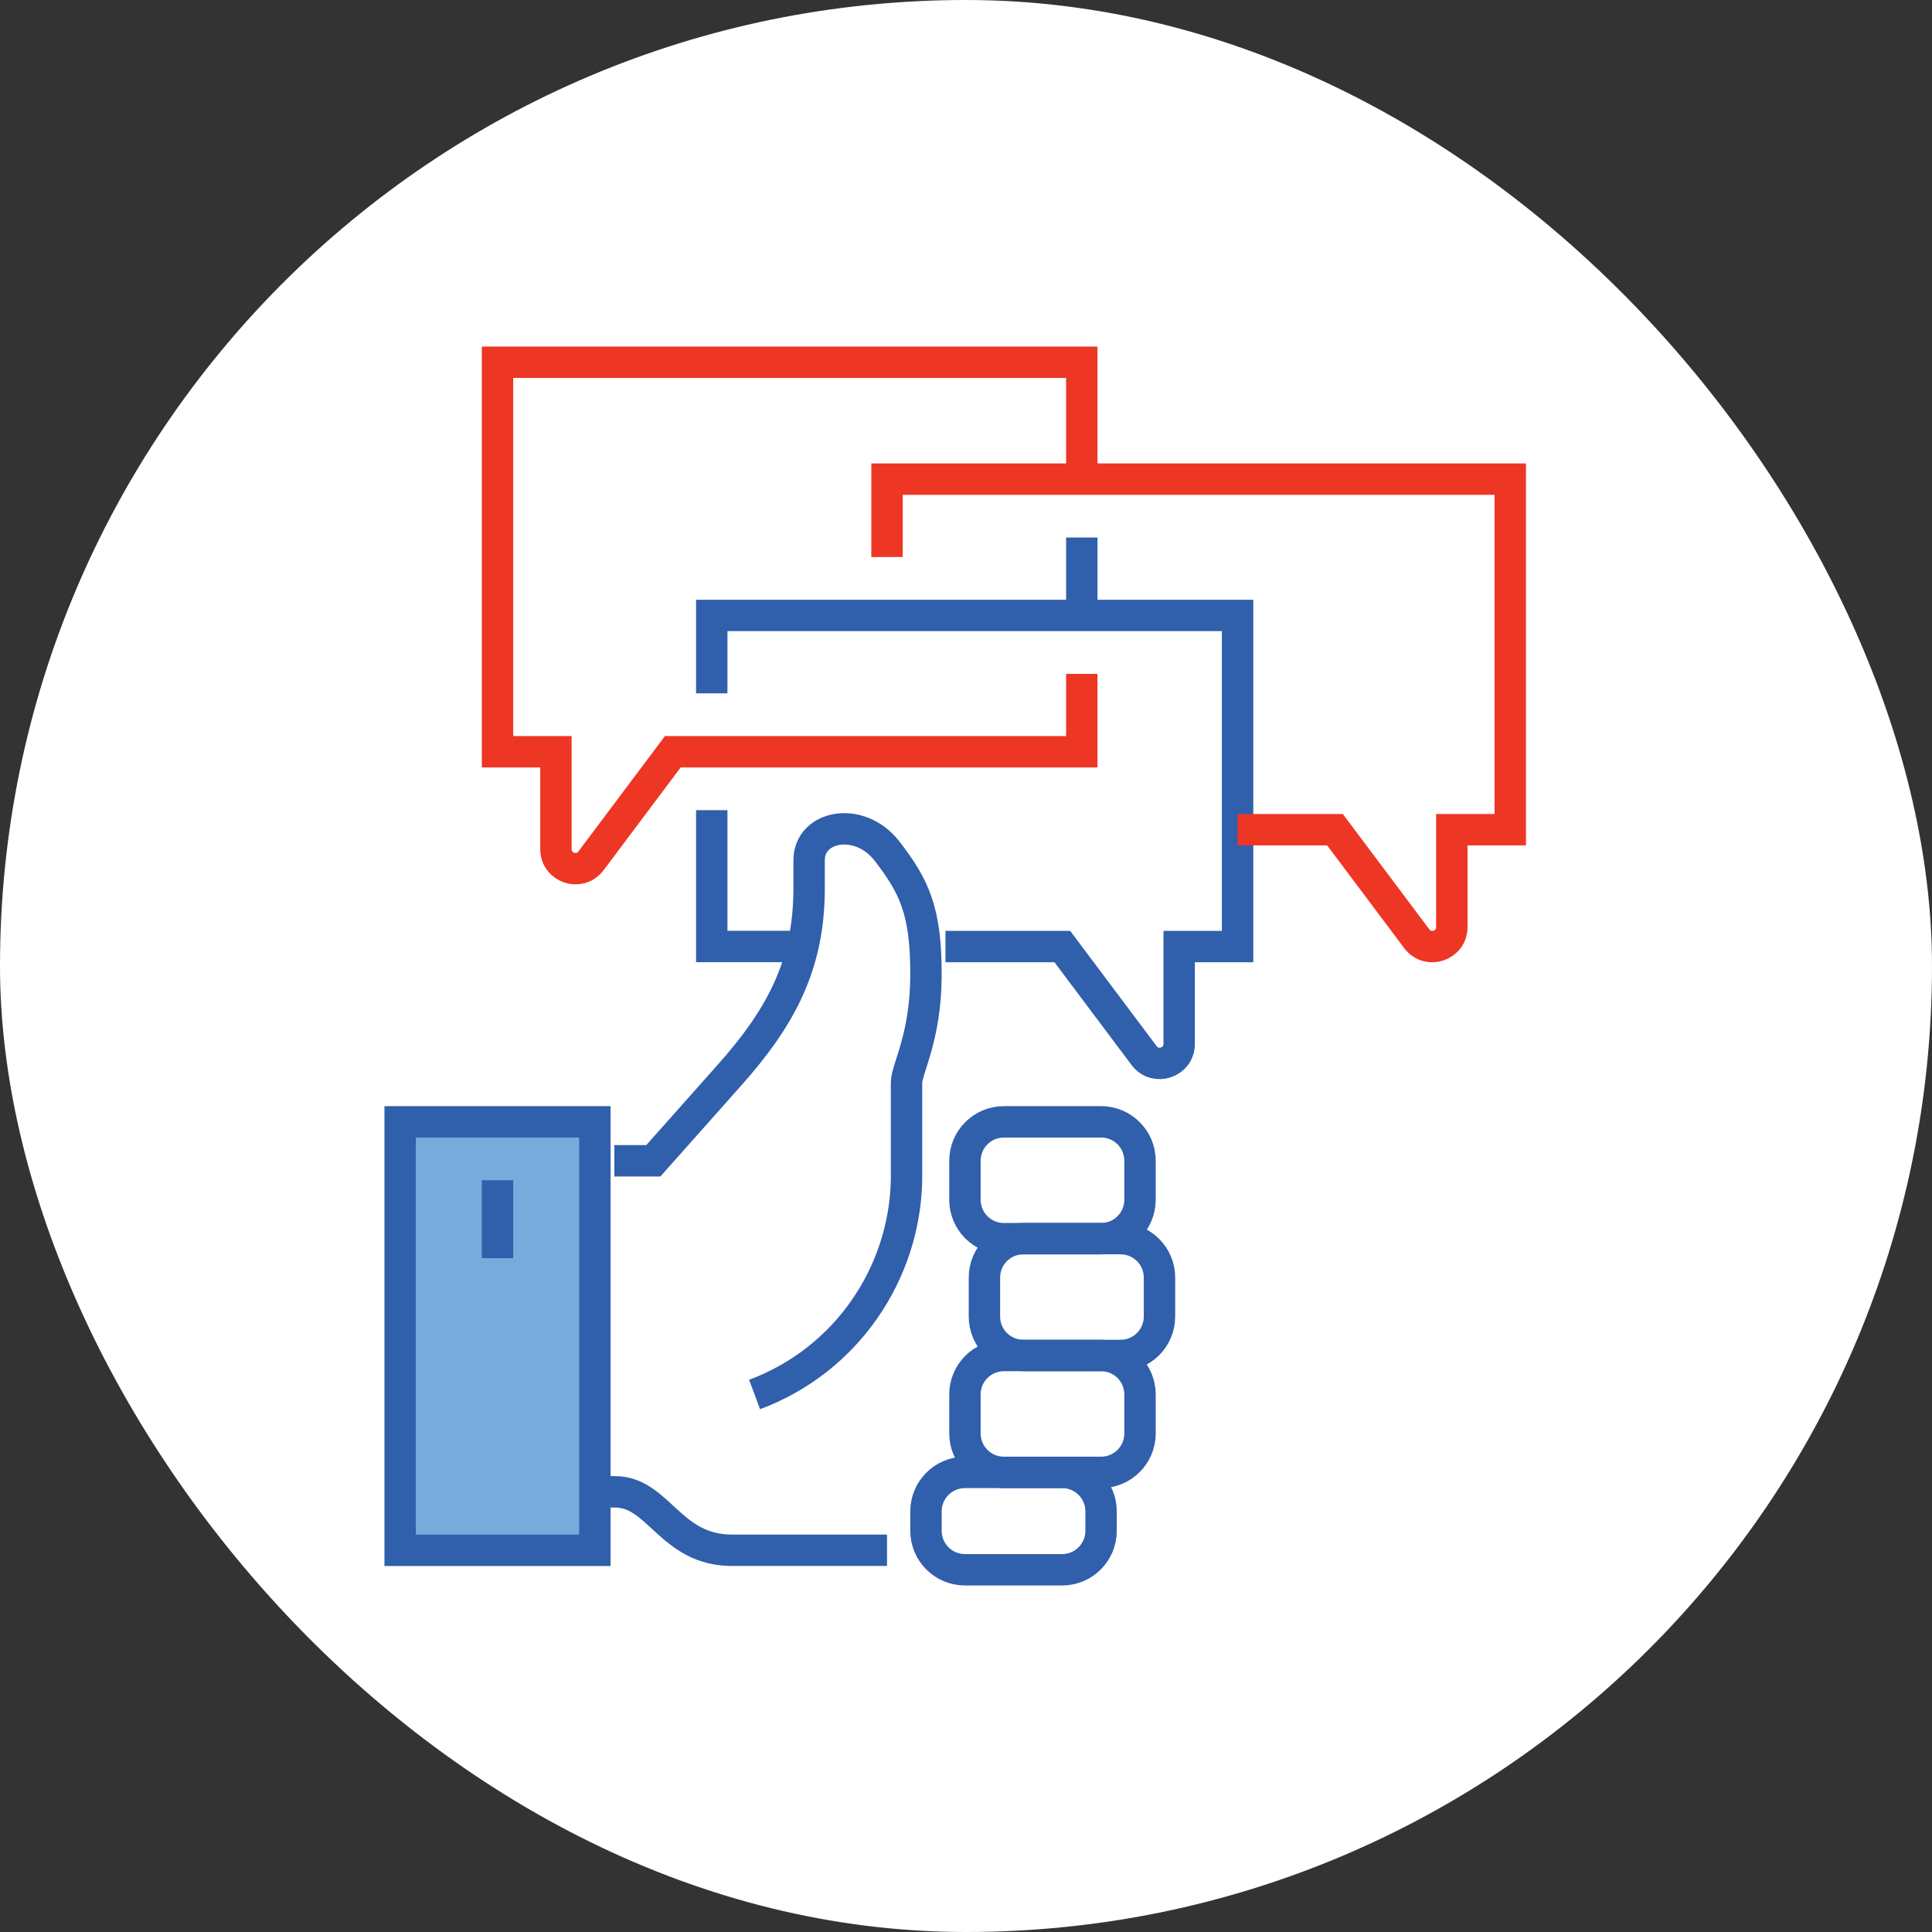 <svg width="80" height="80" viewBox="0 0 80 80" fill="none" xmlns="http://www.w3.org/2000/svg">
<rect x="0" y="0" width="80" height="80" fill="#333333" stroke="none"/>
<rect width="80" height="80" rx="40" fill="white"/>
<path d="M19.795 61.773H25.464C27.279 61.773 27.746 64.193 30.303 64.193H36.73" stroke="#305FAC" stroke-width="1.3" stroke-miterlimit="10"/>
<path d="M46.4 51.289H42.375C41.485 51.289 40.763 52.011 40.763 52.902V54.515C40.763 55.406 41.485 56.128 42.375 56.128H46.4C47.29 56.128 48.012 55.406 48.012 54.515V52.902C48.012 52.011 47.29 51.289 46.4 51.289Z" stroke="#305FAC" stroke-width="1.3" stroke-miterlimit="10"/>
<path d="M45.593 46.453H41.569C40.678 46.453 39.956 47.175 39.956 48.066V49.679C39.956 50.57 40.678 51.292 41.569 51.292H45.593C46.484 51.292 47.206 50.57 47.206 49.679V48.066C47.206 47.175 46.484 46.453 45.593 46.453Z" stroke="#305FAC" stroke-width="1.3" stroke-miterlimit="10"/>
<path d="M45.593 56.129H41.569C40.678 56.129 39.956 56.851 39.956 57.742V59.355C39.956 60.245 40.678 60.968 41.569 60.968H45.593C46.484 60.968 47.206 60.245 47.206 59.355V57.742C47.206 56.851 46.484 56.129 45.593 56.129Z" stroke="#305FAC" stroke-width="1.3" stroke-miterlimit="10"/>
<path d="M43.98 60.969H39.956C39.065 60.969 38.343 61.691 38.343 62.582V63.388C38.343 64.279 39.065 65.001 39.956 65.001H43.98C44.871 65.001 45.593 64.279 45.593 63.388V62.582C45.593 61.691 44.871 60.969 43.98 60.969Z" stroke="#305FAC" stroke-width="1.3" stroke-miterlimit="10"/>
<path d="M24.633 46.453H16.569V64.195H24.633V46.453Z" fill="#76ABDC" stroke="#305FAC" stroke-width="1.3" stroke-miterlimit="10"/>
<path d="M31.246 57.743C35.069 56.316 37.456 52.719 37.537 48.873V44.84C37.537 44.252 38.343 42.961 38.343 40.34C38.343 37.719 37.859 36.703 36.73 35.243C35.585 33.768 33.504 34.187 33.504 35.614V36.776C33.504 39.961 32.335 42.123 30.214 44.51L27.053 48.066H25.44" stroke="#305FAC" stroke-width="1.3" stroke-miterlimit="10"/>
<path d="M39.15 39.194H43.988L47.375 43.71C47.843 44.331 48.827 44.001 48.827 43.226V39.194H51.246V25.484H29.472V28.71" stroke="#305FAC" stroke-width="1.3" stroke-miterlimit="10"/>
<path d="M44.795 22.258V25.484" stroke="#305FAC" stroke-width="1.3" stroke-miterlimit="10"/>
<path d="M44.795 27.903V31.129H27.859L24.472 35.645C24.004 36.266 23.02 35.935 23.02 35.161V31.129H20.601V15H44.795V19.839" stroke="#EE3625" stroke-width="1.3" stroke-miterlimit="10"/>
<path d="M51.246 34.356H55.279L58.666 38.872C59.133 39.493 60.117 39.162 60.117 38.388V34.356H62.537V19.84H36.73V23.066" stroke="#EE3625" stroke-width="1.3" stroke-miterlimit="10"/>
<path d="M33.504 39.192H29.472V33.547" stroke="#305FAC" stroke-width="1.3" stroke-miterlimit="10"/>
<path d="M20.601 48.871V52.097" stroke="#305FAC" stroke-width="1.3" stroke-miterlimit="10"/>
</svg>
